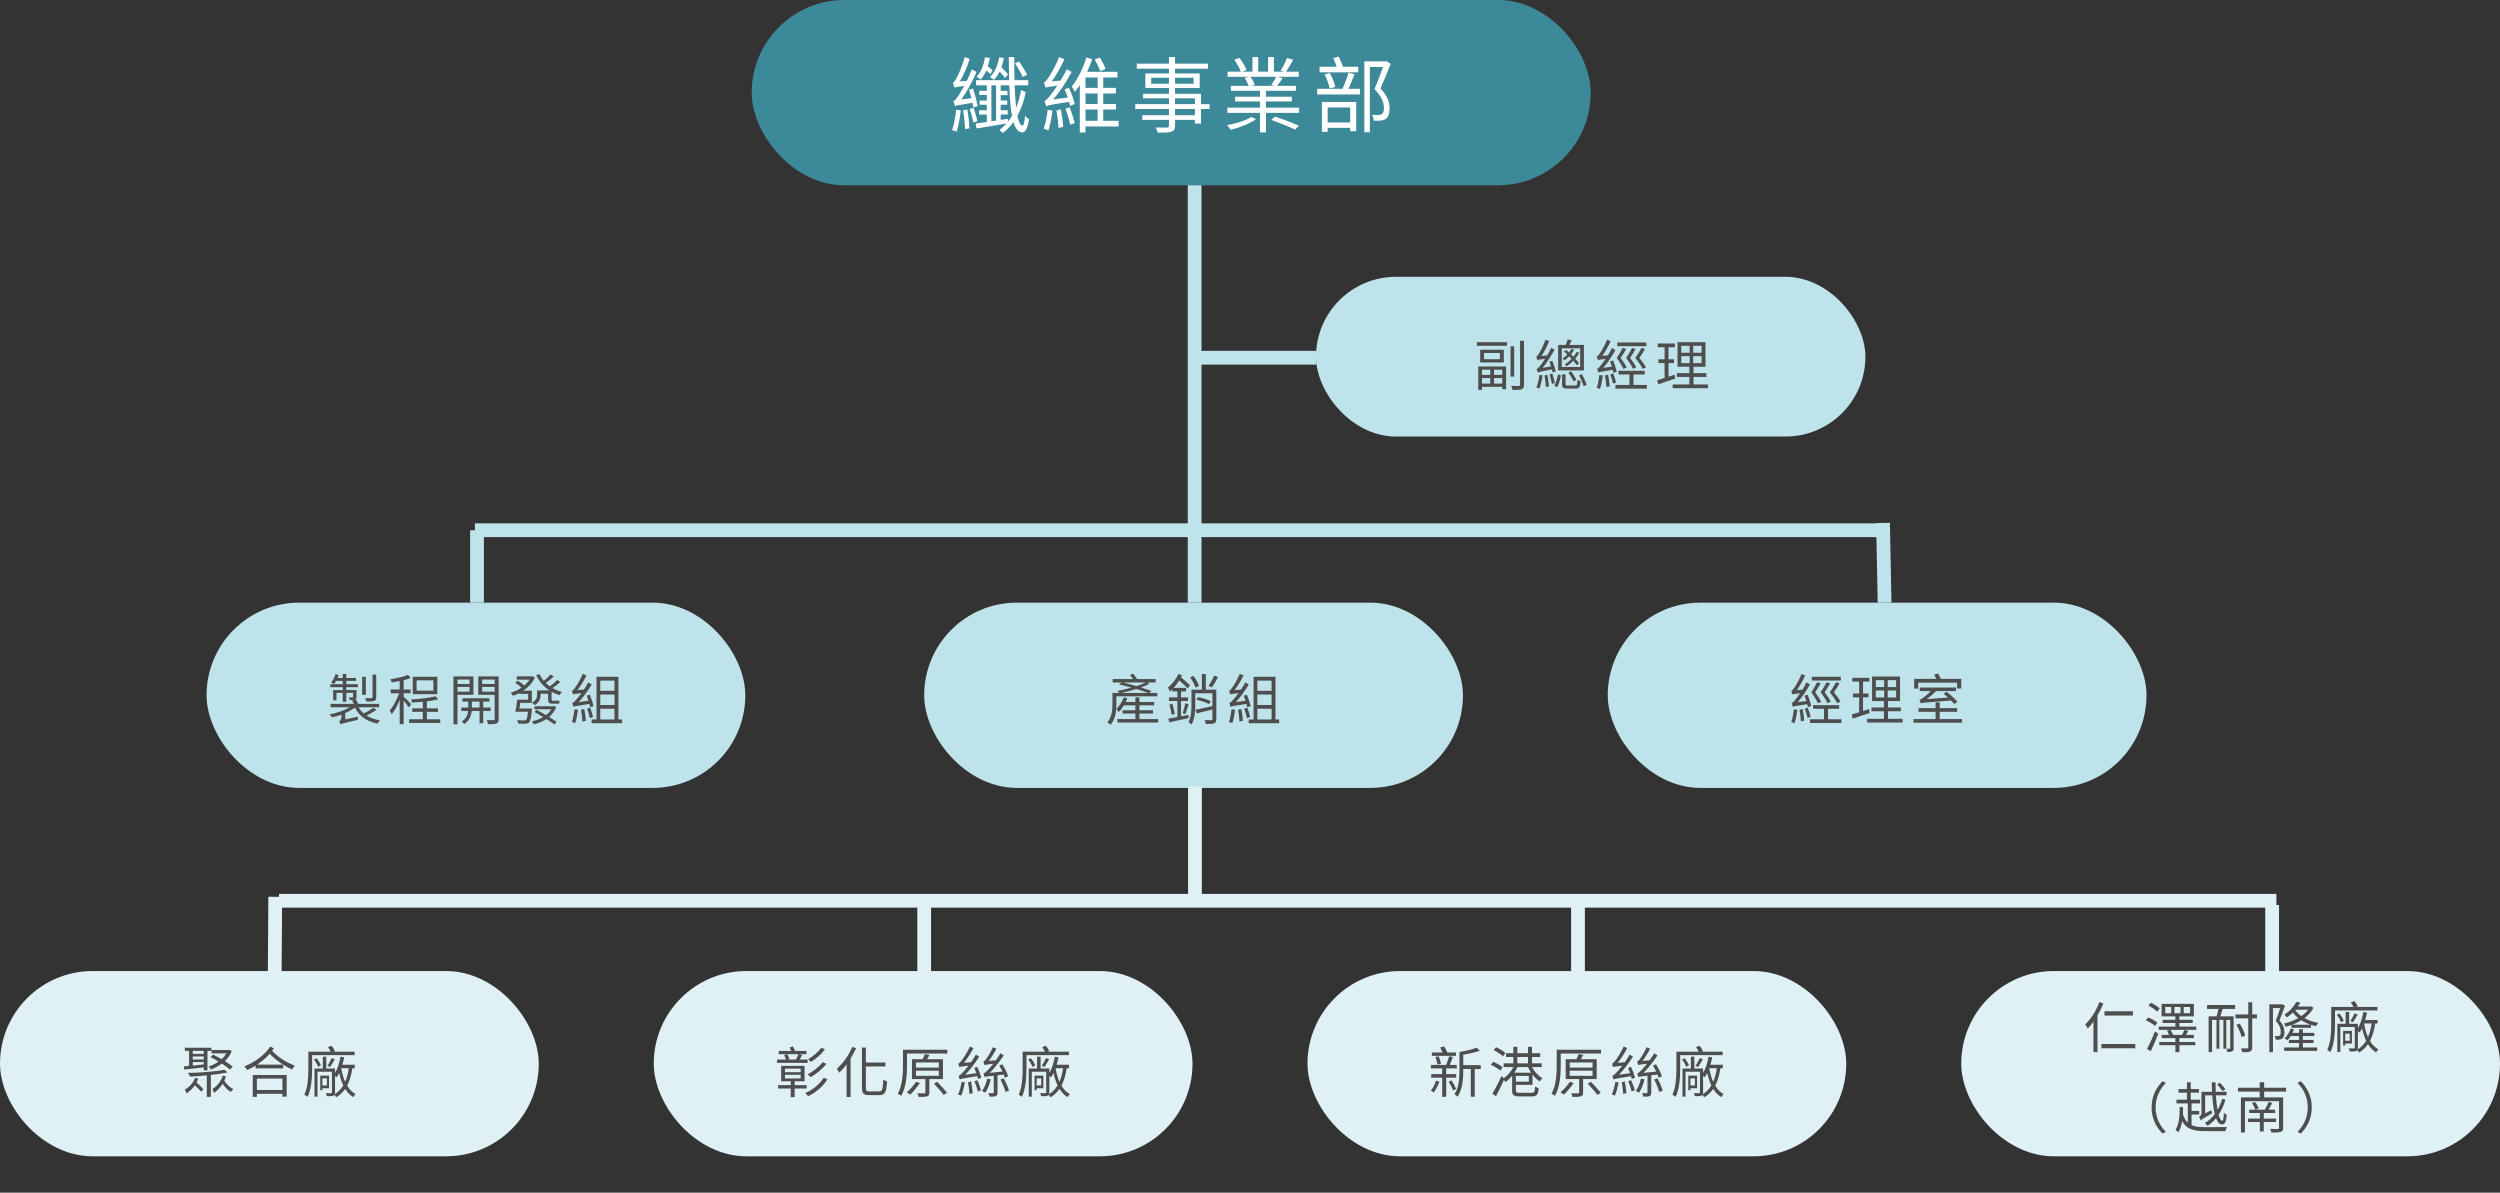 <svg width="1090" height="520" viewBox="0 0 1090 520" fill="none" xmlns="http://www.w3.org/2000/svg">
<rect x="0" y="0" width="1090" height="520" fill="#333333" stroke="none"/>
<rect x="573.781" y="120.698" width="239.54" height="69.634" rx="34.817" fill="#BFE3EB"/>
<rect x="327.743" width="365.809" height="80.775" rx="40.388" fill="#3C899A"/>
<path d="M447.824 32.646C447.104 31.098 445.628 28.686 444.332 26.814L442.532 27.57C443.72 29.442 445.232 31.962 445.916 33.546L447.824 32.646ZM439.472 32.502C438.896 31.638 437.744 30.378 436.628 29.334C437.06 28.074 437.42 26.742 437.672 25.266L435.62 25.014C435.044 28.542 433.748 31.602 431.588 33.582C432.092 33.906 433.028 34.482 433.352 34.806C434.324 33.834 435.188 32.574 435.872 31.17C436.808 32.178 437.672 33.222 438.14 34.014L439.472 32.502ZM432.74 30.594C432.272 30.162 431.48 29.514 430.688 28.938C431.048 27.786 431.336 26.562 431.552 25.266L429.428 24.978C428.924 28.398 427.736 31.458 425.792 33.474C426.296 33.762 427.196 34.338 427.592 34.698C428.528 33.618 429.356 32.286 430.004 30.738C430.724 31.278 431.408 31.89 431.84 32.322L432.74 30.594ZM426.26 46.29C425.936 44.454 425.108 41.142 424.244 38.622L422.48 39.054C422.84 40.206 423.2 41.538 423.524 42.798L419.132 43.374C421.58 39.954 423.92 35.598 425.792 31.386L423.704 30.27C423.092 31.926 422.3 33.654 421.544 35.238L418.52 35.49C420.104 32.682 421.724 29.154 422.804 25.698L420.608 24.87C419.636 28.758 417.656 32.97 417.044 34.05C416.432 35.166 415.964 35.958 415.424 36.066C415.676 36.642 416.036 37.758 416.18 38.226C416.612 38.01 417.332 37.83 420.392 37.47C419.312 39.45 418.34 40.998 417.908 41.646C416.972 43.014 416.324 43.95 415.64 44.13C415.928 44.706 416.288 45.822 416.36 46.29C416.972 46.002 417.944 45.786 423.956 44.85C424.136 45.606 424.244 46.29 424.352 46.83L426.26 46.29ZM416.9 47.838C416.54 50.934 416 54.39 415.1 56.766C415.676 56.874 416.612 57.198 417.08 57.414C417.872 55.074 418.484 51.474 418.916 48.162L416.9 47.838ZM419.924 48.054C420.356 50.682 420.716 54.03 420.752 56.262L422.696 55.974C422.588 53.706 422.228 50.358 421.76 47.766L419.924 48.054ZM422.768 47.478C423.416 49.35 424.1 51.798 424.352 53.382L426.116 52.842C425.828 51.294 425.108 48.882 424.46 47.046L422.768 47.478ZM439.436 51.798L436.304 52.266V49.926H439.4V48.09H436.304V45.678H439.148V43.842H436.304V41.466H439.256V39.63H436.304V37.218H440.048C440.228 42.582 440.588 47.118 441.236 50.538C440.696 51.438 440.084 52.302 439.436 53.058V51.798ZM432.236 37.218H434.288V52.59L432.236 52.842V37.218ZM445.196 39.27C444.728 42.078 443.972 44.634 443.036 46.938C442.748 44.238 442.532 40.962 442.388 37.218H448.328V34.95H442.316C442.244 31.854 442.208 28.506 442.244 24.906H439.832C439.868 28.47 439.904 31.854 439.976 34.95H425.576V37.218H430.256V39.594H426.98V41.43H430.256V43.842H427.088V45.678H430.256V48.09H426.872V49.926H430.256V53.202C428.42 53.454 426.764 53.67 425.396 53.85L425.756 56.01C429.248 55.47 434.108 54.678 438.788 53.85C437.852 54.966 436.808 55.866 435.728 56.694C436.196 57.018 436.88 57.63 437.168 58.026C438.932 56.766 440.48 55.146 441.848 53.238C442.748 56.082 443.936 57.666 445.7 57.738C446.816 57.774 447.968 56.514 448.652 52.014C448.256 51.726 447.356 51.042 446.924 50.43C446.744 53.094 446.348 54.786 445.808 54.75C444.872 54.678 444.152 53.202 443.576 50.538C445.196 47.586 446.456 44.166 447.212 40.206L445.196 39.27ZM482.024 29.982C481.556 28.65 480.476 26.634 479.576 25.05L477.308 25.95C478.172 27.534 479.252 29.694 479.72 31.062L482.024 29.982ZM456.788 47.874C456.428 50.754 455.888 53.922 455.06 56.118C455.6 56.262 456.644 56.622 457.076 56.874C457.868 54.642 458.516 51.294 458.876 48.234L456.788 47.874ZM460.604 48.126C461.036 50.538 461.432 53.67 461.504 55.794L463.556 55.29C463.448 53.202 463.016 50.106 462.548 47.73L460.604 48.126ZM464.564 47.406C465.356 49.602 466.256 52.446 466.616 54.354L468.56 53.706C468.164 51.87 467.228 49.026 466.4 46.794L464.564 47.406ZM464.168 38.946C464.636 40.026 465.14 41.286 465.572 42.51L459.2 43.374C462.116 39.954 464.96 35.67 467.228 31.386L465.14 30.162C464.312 31.854 463.34 33.582 462.404 35.13L458.552 35.49C460.568 32.754 462.548 29.226 464.06 25.842L461.756 24.87C460.316 28.722 457.832 32.862 457.076 33.942C456.32 35.022 455.744 35.778 455.132 35.922C455.384 36.534 455.78 37.722 455.888 38.226C456.392 37.974 457.184 37.794 461 37.362C459.668 39.342 458.516 40.89 457.94 41.574C456.896 42.906 456.068 43.842 455.348 43.986C455.636 44.598 455.996 45.786 456.14 46.326C456.788 45.966 457.904 45.678 466.148 44.382C466.328 45.066 466.436 45.678 466.544 46.182L468.596 45.354C468.2 43.518 467.12 40.53 466.04 38.262L464.168 38.946ZM473.276 47.766H478.568V52.662H473.276V47.766ZM478.568 38.298H473.276V33.762H478.568V38.298ZM478.568 45.354H473.276V40.746H478.568V45.354ZM487.712 52.662H481.016V47.766H486.596V45.354H481.016V40.746H486.524V38.298H481.016V33.762H487.208V31.314H473.996C474.824 29.442 475.616 27.57 476.192 25.77L473.672 25.05C472.448 29.118 470.036 34.374 467.3 37.686C467.696 38.298 468.308 39.45 468.596 40.062C469.388 39.162 470.072 38.154 470.792 37.11V57.774H473.276V55.146H487.712V52.662ZM520.976 50.214H512.336V47.514H520.976V50.214ZM512.336 42.87H520.976V45.39H512.336V42.87ZM501.932 36.498V33.906H509.672V36.498H501.932ZM520.4 33.906V36.498H512.336V33.906H520.4ZM527.348 45.39H523.64V40.89H512.336V38.37H523.064V32.034H512.336V29.946H526.664V27.75H512.336V24.87H509.672V27.75H495.632V29.946H509.672V32.034H499.376V38.37H509.672V40.89H498.368V42.87H509.672V45.39H494.948V47.514H509.672V50.214H498.044V52.266H509.672V54.75C509.672 55.362 509.456 55.578 508.772 55.614C508.16 55.614 506 55.65 503.84 55.578C504.2 56.19 504.632 57.162 504.776 57.846C507.764 57.846 509.636 57.81 510.752 57.414C511.832 57.018 512.336 56.406 512.336 54.75V52.266H520.976V53.886H523.64V47.514H527.348V45.39ZM545.6 51.006C543.224 52.554 538.652 53.958 534.944 54.57C535.484 55.074 536.204 55.938 536.564 56.586C540.308 55.722 545.024 53.886 547.616 51.942L545.6 51.006ZM554.312 52.266C557.732 53.526 562.304 55.362 564.68 56.514L566.336 54.822C563.852 53.67 559.28 51.942 555.896 50.826L554.312 52.266ZM556.436 33.474C555.932 34.518 555.032 36.03 554.312 37.038L555.572 37.434H545.636L547.112 37.038C546.788 36.066 546.032 34.59 545.204 33.474H556.436ZM551.972 46.938V44.238H563.24V42.186H551.972V39.594H565.004V37.434H556.76C557.552 36.534 558.416 35.31 559.244 34.122L556.904 33.474H566.264V31.242H560.72C561.656 29.874 562.844 27.894 563.852 26.058L561.116 25.302C560.504 26.922 559.352 29.298 558.344 30.774L559.784 31.242H555.428V24.87H552.872V31.242H548.588V24.87H546.068V31.242H541.676L543.476 30.522C542.972 29.082 541.676 26.85 540.416 25.23L538.148 26.022C539.264 27.642 540.488 29.802 541.028 31.242H535.232V33.474H544.52L542.612 33.978C543.368 35.022 544.088 36.426 544.448 37.434H536.672V39.594H549.344V42.186H538.508V44.238H549.344V46.938H535.124V49.206H549.344V57.738H551.972V49.206H566.408V46.938H551.972ZM592.184 29.082H585.56C585.128 27.858 584.408 26.094 583.652 24.69L581.312 25.374C581.816 26.49 582.392 27.894 582.788 29.082H575.336V31.53H592.184V29.082ZM582.176 37.938C581.852 36.246 580.88 33.726 579.8 31.854L577.532 32.43C578.504 34.374 579.44 36.93 579.764 38.586L582.176 37.938ZM588.692 46.866V53.382H578.864V46.866H588.692ZM576.344 57.486H578.864V55.758H588.692V57.198H591.32V44.454H576.344V57.486ZM587.936 31.746C587.36 33.762 586.28 36.714 585.308 38.73H574.292V41.178H592.976V38.73H587.9C588.8 36.858 589.772 34.41 590.6 32.322L587.936 31.746ZM604.496 26.634L604.064 26.778H594.848V57.666H597.26V29.226H602.984C602.012 31.998 600.608 35.814 599.276 38.838C602.48 42.114 603.38 44.706 603.38 46.974C603.416 48.198 603.164 49.314 602.444 49.782C602.048 49.998 601.544 50.106 601.004 50.142C600.284 50.178 599.276 50.178 598.232 50.07C598.664 50.826 598.916 51.906 598.952 52.626C599.96 52.662 601.112 52.662 602.012 52.554C602.84 52.482 603.632 52.23 604.244 51.798C605.396 51.042 605.864 49.278 605.864 47.226C605.864 44.706 605.072 41.934 601.868 38.55C603.38 35.238 605.036 31.134 606.332 27.858L604.496 26.634Z" fill="white"/>
<rect x="402.947" y="262.751" width="234.898" height="80.775" rx="40.388" fill="#BFE3EB"/>
<path d="M488.956 302.107C490.996 301.651 493.276 301.099 495.436 300.403C497.38 301.003 499.132 301.579 500.524 302.107H488.956ZM499.54 297.547C498.46 298.123 497.068 298.651 495.532 299.155C493.492 298.555 491.38 298.003 489.508 297.547H499.54ZM504.58 303.595V302.107H501.1L502.06 301.219C500.86 300.787 499.228 300.259 497.476 299.731C498.844 299.251 500.092 298.699 501.148 298.123L500.188 297.547H503.86V296.083H495.796C495.34 295.339 494.596 294.379 493.972 293.659L492.7 294.307C493.132 294.835 493.588 295.483 493.996 296.083H485.14V297.547H488.98L487.924 298.411C489.628 298.795 491.5 299.275 493.324 299.803C491.26 300.379 489.076 300.859 487.18 301.219C487.42 301.435 487.804 301.795 488.044 302.107H485.02V307.147C485.02 309.547 484.78 312.643 482.836 314.875C483.22 315.091 483.916 315.691 484.18 316.027C486.34 313.555 486.748 309.883 486.748 307.171V303.595H504.58ZM496.78 313.507V311.107H502.708V309.667H496.78V307.531H503.236V306.067H496.78V304.027H495.028V306.067H490.828C491.068 305.515 491.284 304.987 491.5 304.435L489.964 304.003C489.268 305.923 488.116 307.771 486.796 309.019C487.108 309.331 487.564 310.171 487.732 310.483C488.548 309.715 489.34 308.683 490.012 307.531H495.028V309.667H489.436V311.107H495.028V313.507H487.18V315.019H504.964V313.507H496.78ZM529.396 294.547C528.82 295.939 527.74 297.859 526.924 299.083L528.364 299.707C529.228 298.531 530.236 296.779 531.052 295.195L529.396 294.547ZM522.772 299.059C522.412 297.835 521.356 296.011 520.324 294.667L518.908 295.363C519.892 296.731 520.876 298.627 521.236 299.851L522.772 299.059ZM518.14 311.707L514.924 312.307V305.635H517.972V304.075H514.924V301.459H517.156V299.923H511.708C512.596 298.939 513.436 297.835 514.156 296.635C515.5 297.835 517.012 299.251 517.852 300.163L518.836 298.795C517.972 297.931 516.34 296.467 514.924 295.291C515.092 294.979 515.236 294.691 515.38 294.403L513.796 293.875C512.74 296.155 510.988 298.339 509.188 299.779C509.476 300.211 509.956 301.123 510.076 301.507C510.412 301.195 510.748 300.907 511.108 300.547V301.459H513.34V304.075H509.668V305.635H513.34V312.619C511.804 312.907 510.436 313.171 509.38 313.339L509.812 314.947C512.116 314.443 515.26 313.723 518.236 313.075L518.14 311.707ZM509.884 307.195C510.268 308.587 510.7 310.435 510.844 311.635L512.188 311.275C511.996 310.099 511.54 308.299 511.156 306.883L509.884 307.195ZM516.772 311.347C517.252 310.243 517.78 308.491 518.236 307.027L516.82 306.595C516.604 307.891 516.052 309.787 515.644 310.963L516.772 311.347ZM530.308 300.691H525.724V293.899H524.02V300.691H519.484V307.267C519.484 309.643 519.364 312.643 518.14 314.827C518.524 315.019 519.22 315.571 519.508 315.883C520.924 313.459 521.14 309.907 521.14 307.291V302.275H528.604V307.843C525.844 308.491 523.06 309.115 521.164 309.499L521.764 311.035C523.708 310.579 526.204 309.955 528.604 309.331V313.531C528.604 313.867 528.484 313.987 528.124 313.987C527.764 314.011 526.54 314.011 525.172 313.963C525.412 314.443 525.652 315.163 525.724 315.643C527.524 315.643 528.676 315.643 529.396 315.355C530.092 315.067 530.308 314.539 530.308 313.555V300.691ZM521.596 305.059C523.516 305.467 525.916 306.307 527.164 306.979L527.884 305.683C526.588 305.035 524.164 304.267 522.292 303.931L521.596 305.059ZM545.26 307.867C544.996 306.595 544.3 304.507 543.652 302.899L542.284 303.307C542.524 303.979 542.812 304.747 543.052 305.539L538.804 306.091C540.844 303.931 542.812 301.195 544.492 298.435L542.956 297.499C542.404 298.555 541.732 299.635 541.084 300.643L538.276 300.883C539.692 299.083 541.06 296.779 542.188 294.499L540.556 293.803C539.5 296.443 537.724 299.179 537.196 299.875C536.668 300.619 536.236 301.099 535.828 301.195C536.02 301.651 536.284 302.443 536.356 302.803C536.716 302.635 537.268 302.515 539.98 302.179C539.044 303.499 538.204 304.531 537.796 304.939C537.052 305.803 536.452 306.403 535.972 306.523C536.164 306.955 536.428 307.843 536.524 308.203C537.004 307.939 537.772 307.771 543.46 306.907C543.604 307.459 543.7 307.963 543.772 308.347L545.26 307.867ZM536.98 309.235C536.74 311.155 536.38 313.243 535.828 314.731C536.212 314.851 536.932 315.091 537.292 315.283C537.772 313.795 538.228 311.539 538.492 309.475L536.98 309.235ZM539.812 309.427C540.1 311.035 540.364 313.195 540.412 314.587L541.924 314.299C541.828 312.883 541.54 310.771 541.228 309.163L539.812 309.427ZM542.476 308.971C542.932 310.267 543.46 311.971 543.652 313.099L545.068 312.619C544.852 311.515 544.324 309.835 543.796 308.539L542.476 308.971ZM548.212 308.995H554.404V313.675H548.212V308.995ZM554.404 296.731V301.195H548.212V296.731H554.404ZM554.404 307.387H548.212V302.803H554.404V307.387ZM556.108 313.675V295.099H546.556V313.675H544.444V315.307H557.716V313.675H556.108Z" fill="#4E4E4E"/>
<rect x="90.06" y="262.751" width="234.898" height="80.775" rx="40.388" fill="#BFE3EB"/>
<path d="M164.046 294.115H162.414V303.979C162.414 304.291 162.318 304.387 161.958 304.387C161.622 304.411 160.47 304.435 159.15 304.387C159.39 304.819 159.654 305.395 159.726 305.851C161.406 305.851 162.486 305.851 163.182 305.587C163.83 305.323 164.046 304.939 164.046 304.003V294.115ZM159.51 295.099H157.902V302.923H159.51V295.099ZM149.43 300.883H145.254V305.347H146.694V302.083H149.43V305.971H150.99V302.083H153.942V303.811C153.942 304.003 153.894 304.075 153.678 304.075C153.462 304.099 152.862 304.099 152.07 304.075C152.238 304.411 152.478 304.843 152.55 305.227C153.606 305.227 154.35 305.227 154.806 305.011C155.334 304.795 155.454 304.483 155.454 303.811V300.883H150.99V299.611H156.054V298.315H150.99V296.851H155.214V295.603H150.99V293.875H149.43V295.603H147.174C147.366 295.171 147.558 294.739 147.702 294.307L146.286 293.971C145.878 295.291 145.206 296.635 144.39 297.595C144.726 297.763 145.374 298.075 145.662 298.291C145.974 297.883 146.286 297.379 146.574 296.851H149.43V298.315H144.03V299.611H149.43V300.883ZM162.846 308.587C161.79 309.355 160.038 310.363 158.598 311.083C157.662 310.291 156.942 309.403 156.366 308.371H165.318V306.883H156.174C155.91 306.283 155.55 305.539 155.166 304.939L153.51 305.419C153.75 305.851 154.038 306.403 154.254 306.883H144.126V308.371H152.478C150.15 309.787 146.742 310.915 143.718 311.467C144.054 311.803 144.51 312.403 144.702 312.787C146.046 312.499 147.462 312.091 148.854 311.587V312.667C148.854 313.747 148.23 314.251 147.846 314.491C148.062 314.755 148.35 315.307 148.47 315.715V315.835C148.926 315.523 149.67 315.331 155.982 313.843C155.958 313.531 155.982 312.907 156.03 312.475L150.534 313.651V310.915C152.142 310.195 153.582 309.379 154.734 308.491C156.582 312.211 159.87 314.539 164.646 315.499C164.838 315.043 165.294 314.395 165.63 314.059C163.326 313.675 161.358 312.979 159.798 311.971C161.214 311.299 162.87 310.387 164.142 309.499L162.846 308.587ZM188.958 301.123H181.638V296.635H188.958V301.123ZM190.686 295.099H179.958V302.659H190.686V295.099ZM179.262 307.027C178.782 306.475 176.742 304.363 175.998 303.739V302.275H178.998V300.595H175.998V296.563C177.15 296.275 178.23 295.963 179.118 295.579L177.894 294.235C176.094 295.027 172.926 295.723 170.214 296.155C170.43 296.563 170.67 297.139 170.766 297.547C171.87 297.379 173.094 297.187 174.27 296.947V300.595H170.358V302.275H174.03C173.07 305.011 171.414 308.107 169.902 309.787C170.19 310.219 170.622 310.915 170.79 311.419C172.014 309.955 173.286 307.555 174.27 305.131V315.739H175.998V305.467C176.814 306.451 177.798 307.771 178.182 308.443L179.262 307.027ZM186.126 313.603V310.387H190.974V308.827H186.126V305.803C187.998 305.563 189.726 305.275 191.094 304.891L189.918 303.571C187.494 304.267 182.934 304.747 179.214 304.963C179.382 305.347 179.598 305.947 179.646 306.331C181.134 306.259 182.742 306.139 184.35 305.995V308.827H179.718V310.387H184.35V313.603H178.374V315.187H191.958V313.603H186.126ZM204.726 296.275V298.219H199.47V296.275H204.726ZM199.47 301.555V299.491H204.726V301.555H199.47ZM206.406 302.923V294.907H197.718V315.811H199.47V302.923H206.406ZM205.734 308.491V305.899H209.094V308.491H205.734ZM213.942 310.003V308.491H210.678V305.899H213.414V304.435H201.582V305.899H204.174V308.491H201.126V310.003H204.126C203.982 311.395 203.31 313.387 201.294 314.611C201.678 314.851 202.206 315.355 202.47 315.667C204.774 314.107 205.542 311.611 205.686 310.003H209.094V315.355H210.678V310.003H213.942ZM210.222 301.579V299.491H215.67V301.579H210.222ZM215.67 296.275V298.219H210.222V296.275H215.67ZM217.422 294.907H208.518V302.947H215.67V313.459C215.67 313.843 215.55 313.987 215.166 313.987C214.806 314.011 213.51 314.011 212.19 313.963C212.454 314.443 212.718 315.283 212.766 315.739C214.566 315.763 215.766 315.715 216.486 315.427C217.182 315.115 217.422 314.539 217.422 313.483V294.907ZM226.47 308.923C226.59 308.155 226.71 307.291 226.83 306.451H231.894V301.123H228.174C230.31 299.683 232.158 297.787 233.214 295.387L232.11 294.811L231.798 294.883H225.294V296.347H230.862C230.262 297.259 229.47 298.123 228.558 298.891C227.862 298.171 226.686 297.331 225.702 296.755L224.67 297.739C225.582 298.291 226.662 299.131 227.382 299.803C225.918 300.787 224.262 301.579 222.654 302.059C222.99 302.371 223.422 302.995 223.614 303.379C224.526 303.091 225.414 302.707 226.278 302.251V302.539H230.286V305.059H225.534C225.318 306.763 224.982 308.899 224.694 310.315H230.19C229.974 312.595 229.71 313.579 229.35 313.891C229.158 314.083 228.918 314.107 228.486 314.107C228.03 314.107 226.71 314.083 225.414 313.963C225.678 314.395 225.918 315.019 225.942 315.499C227.238 315.571 228.51 315.595 229.11 315.547C229.806 315.499 230.286 315.355 230.694 314.947C231.27 314.395 231.582 312.979 231.87 309.619C231.918 309.427 231.942 308.923 231.942 308.923H226.47ZM241.518 307.867L241.23 307.939H233.046V309.235H240.39C239.79 310.219 238.998 311.059 238.086 311.803C236.67 310.987 235.182 310.123 233.91 309.451L233.046 310.435C234.222 311.083 235.542 311.875 236.838 312.643C235.374 313.507 233.67 314.131 231.918 314.515C232.23 314.827 232.566 315.427 232.734 315.835C234.726 315.331 236.598 314.587 238.23 313.507C239.622 314.371 240.894 315.211 241.758 315.859L242.646 314.707C241.83 314.107 240.678 313.387 239.406 312.595C240.75 311.467 241.83 310.027 242.502 308.275L241.518 307.867ZM242.958 296.443C242.166 297.283 240.798 298.435 239.718 299.227C239.07 298.771 238.47 298.291 237.966 297.763C239.046 296.995 240.39 295.963 241.422 294.979L240.102 294.043C239.382 294.859 238.11 295.987 237.078 296.827C236.31 295.915 235.686 294.955 235.206 293.923L233.79 294.355C235.038 297.091 237.03 299.371 239.502 301.027H234.174V302.899C234.174 304.051 233.838 305.347 231.942 306.379C232.278 306.595 232.854 307.171 233.094 307.483C235.206 306.259 235.71 304.483 235.71 302.947V302.467H238.974V304.795C238.974 306.211 239.262 306.787 240.726 306.787H242.694C243.174 306.787 243.654 306.787 243.918 306.691C243.87 306.331 243.822 305.803 243.822 305.419C243.51 305.491 242.982 305.515 242.67 305.515H240.894C240.534 305.515 240.486 305.347 240.486 304.819V301.627C241.542 302.227 242.694 302.707 243.918 303.091C244.182 302.659 244.614 302.035 244.998 301.699C243.534 301.315 242.166 300.739 240.894 299.995C241.998 299.275 243.294 298.291 244.278 297.355L242.958 296.443ZM258.774 307.867C258.51 306.595 257.814 304.507 257.166 302.899L255.798 303.307C256.038 303.979 256.326 304.747 256.566 305.539L252.318 306.091C254.358 303.931 256.326 301.195 258.006 298.435L256.47 297.499C255.918 298.555 255.246 299.635 254.598 300.643L251.79 300.883C253.206 299.083 254.574 296.779 255.702 294.499L254.07 293.803C253.014 296.443 251.238 299.179 250.71 299.875C250.182 300.619 249.75 301.099 249.342 301.195C249.534 301.651 249.798 302.443 249.87 302.803C250.23 302.635 250.782 302.515 253.494 302.179C252.558 303.499 251.718 304.531 251.31 304.939C250.566 305.803 249.966 306.403 249.486 306.523C249.678 306.955 249.942 307.843 250.038 308.203C250.518 307.939 251.286 307.771 256.974 306.907C257.118 307.459 257.214 307.963 257.286 308.347L258.774 307.867ZM250.494 309.235C250.254 311.155 249.894 313.243 249.342 314.731C249.726 314.851 250.446 315.091 250.806 315.283C251.286 313.795 251.742 311.539 252.006 309.475L250.494 309.235ZM253.326 309.427C253.614 311.035 253.878 313.195 253.926 314.587L255.438 314.299C255.342 312.883 255.054 310.771 254.742 309.163L253.326 309.427ZM255.99 308.971C256.446 310.267 256.974 311.971 257.166 313.099L258.582 312.619C258.366 311.515 257.838 309.835 257.31 308.539L255.99 308.971ZM261.726 308.995H267.918V313.675H261.726V308.995ZM267.918 296.731V301.195H261.726V296.731H267.918ZM267.918 307.387H261.726V302.803H267.918V307.387ZM269.622 313.675V295.099H260.07V313.675H257.958V315.307H271.23V313.675H269.622Z" fill="#4E4E4E"/>
<rect y="423.373" width="234.898" height="80.775" rx="40.388" fill="#DFF1F5"/>
<path d="M91.769 460.889C92.897 461.441 94.121 462.137 95.297 462.833C93.953 463.793 92.441 464.513 90.953 464.993C91.289 465.329 91.745 465.881 91.961 466.289C93.617 465.689 95.249 464.849 96.737 463.721C98.153 464.633 99.425 465.569 100.265 466.337L101.489 465.089C100.649 464.369 99.425 463.505 98.033 462.641C99.329 461.417 100.385 459.953 101.057 458.273L99.929 457.721L99.641 457.793H92.249V459.281H98.729C98.177 460.193 97.457 461.057 96.617 461.801C95.369 461.081 94.073 460.361 92.921 459.809L91.769 460.889ZM84.041 463.049H88.817V464.081C87.161 464.273 85.553 464.441 84.041 464.609V463.049ZM88.817 458.177V459.497H84.041V458.177H88.817ZM84.041 460.625H88.817V461.921H84.041V460.625ZM88.817 466.673H90.449V458.177H92.153V456.809H80.585V458.177H82.433V464.729L80.129 464.945L80.345 466.313C82.649 466.049 85.745 465.713 88.817 465.377V466.673ZM85.049 469.913C84.257 472.217 82.529 473.969 80.609 475.049C80.849 475.457 81.209 476.321 81.305 476.705C82.721 475.841 83.993 474.641 84.977 473.153C86.009 474.113 87.065 475.217 87.689 475.985L88.697 474.929C88.073 474.137 86.825 472.937 85.697 471.977C85.961 471.425 86.201 470.873 86.417 470.273L85.049 469.913ZM97.889 466.433C93.953 467.177 87.113 467.729 81.905 467.777C82.217 468.161 82.673 469.001 82.889 469.409C85.097 469.313 87.641 469.121 90.161 468.857V478.241H91.937V468.689C94.625 468.401 97.193 468.017 99.209 467.585L97.889 466.433ZM97.145 468.953C96.329 471.569 94.625 473.585 92.609 474.809C92.849 475.217 93.209 476.081 93.353 476.465C94.793 475.505 96.041 474.161 97.073 472.529C97.985 473.969 99.281 475.337 100.625 476.105C100.865 475.697 101.369 475.145 101.753 474.857C100.193 474.113 98.657 472.625 97.793 471.161C98.081 470.561 98.321 469.985 98.489 469.337L97.145 468.953ZM123.137 470.273V475.241H112.001V470.273H123.137ZM110.201 478.241H112.001V476.897H123.137V478.145H124.985V468.689H110.201V478.241ZM112.097 464.153C114.137 462.809 116.033 461.225 117.593 459.425C119.393 461.345 121.313 462.857 123.425 464.153H112.097ZM117.833 456.305C115.409 460.001 111.017 463.169 106.481 464.969C106.985 465.377 107.465 466.049 107.777 466.529C109.025 465.977 110.249 465.305 111.449 464.585V465.809H123.473V464.177C124.697 464.969 125.993 465.641 127.361 466.313C127.625 465.761 128.129 465.089 128.585 464.705C124.769 463.097 121.433 461.129 118.625 458.153C118.889 457.793 119.153 457.457 119.393 457.073L117.833 456.305ZM154.601 460.049V458.513H145.457L146.009 458.273C145.745 457.625 145.145 456.641 144.545 455.921L142.985 456.569C143.417 457.121 143.873 457.889 144.137 458.513H134.441V465.881C134.441 469.289 134.297 473.921 132.713 477.281C133.097 477.425 133.817 477.953 134.081 478.289C135.809 474.761 136.097 469.529 136.097 465.881V460.049H154.601ZM143.945 465.185C144.569 464.297 145.337 462.977 146.009 461.801L144.593 461.345C144.161 462.329 143.393 463.817 142.793 464.729L143.945 465.185ZM139.889 464.513C139.625 463.649 138.833 462.329 138.017 461.393L136.865 461.945C137.657 462.929 138.401 464.249 138.689 465.161L139.889 464.513ZM142.529 470.177V473.249H140.561V470.177H142.529ZM143.465 474.473V468.953H139.625V475.337H140.561V474.473H143.465ZM146.081 469.097C146.369 469.313 146.657 469.577 146.801 469.721C147.209 469.169 147.569 468.521 147.881 467.825C148.337 469.817 148.913 471.665 149.681 473.249C148.793 474.737 147.593 476.033 146.009 477.017C146.057 476.801 146.081 476.561 146.081 476.273V469.097ZM152.057 465.737C151.769 467.801 151.313 469.841 150.473 471.689C149.705 469.913 149.153 467.897 148.793 465.737H152.057ZM154.673 465.737V464.225H149.249C149.561 463.193 149.849 462.089 150.065 461.009L148.481 460.697C148.001 463.313 147.209 465.929 146.081 467.849V465.881H142.265V460.697H140.729V465.881H137.105V478.145H138.425V467.273H144.713V476.249C144.713 476.537 144.617 476.609 144.305 476.609C144.041 476.633 143.129 476.633 142.049 476.609C142.241 476.993 142.433 477.545 142.505 477.953C143.921 477.977 144.809 477.953 145.385 477.713C145.577 477.617 145.721 477.521 145.841 477.377C146.105 477.689 146.441 478.121 146.609 478.409C148.217 477.449 149.489 476.201 150.497 474.761C151.409 476.249 152.561 477.473 153.977 478.337C154.217 477.905 154.697 477.305 155.033 477.041C153.545 476.225 152.321 474.953 151.361 473.345C152.537 471.065 153.233 468.449 153.641 465.737H154.673Z" fill="#4E4E4E"/>
<rect x="570.069" y="423.373" width="234.898" height="80.775" rx="40.388" fill="#DFF1F5"/>
<path d="M634.789 458.873H631.021C630.685 458.081 630.157 457.049 629.653 456.233L627.925 456.689C628.261 457.337 628.669 458.153 628.981 458.873H624.277V460.361H634.789V458.873ZM628.237 463.793C628.141 462.905 627.733 461.561 627.253 460.529L625.837 460.865C626.245 461.921 626.629 463.313 626.749 464.201L628.237 463.793ZM626.125 471.137C625.645 472.697 624.805 474.329 623.869 475.457C624.229 475.649 624.829 476.105 625.117 476.321C626.005 475.121 627.013 473.249 627.589 471.545L626.125 471.137ZM634.885 469.865V468.329H630.541V465.809H635.149V464.297H632.101C632.557 463.289 633.013 461.993 633.445 460.841L631.813 460.505C631.525 461.609 630.973 463.193 630.517 464.297H623.893V465.809H628.789V468.329H624.013V469.865H628.789V478.193H630.541V469.865H634.885ZM631.621 471.641C632.341 472.793 633.205 474.449 633.589 475.481L634.861 474.761C634.453 473.729 633.613 472.169 632.845 470.993L631.621 471.641ZM645.613 464.393H637.981V459.833C640.501 459.449 643.237 458.849 645.205 458.105L643.789 456.785C642.061 457.505 639.013 458.225 636.325 458.657V466.913C636.325 470.105 636.133 474.209 634.117 477.089C634.501 477.281 635.197 477.833 635.485 478.169C637.669 475.049 637.981 470.345 637.981 466.913V466.073H641.269V478.169H642.997V466.073H645.613V464.393ZM656.341 459.137C655.501 458.273 653.701 457.217 652.285 456.569L651.253 457.865C652.717 458.561 654.469 459.713 655.309 460.553L656.341 459.137ZM655.165 465.329C654.277 464.537 652.477 463.553 651.037 462.953L650.029 464.273C651.517 464.945 653.293 466.001 654.133 466.793L655.165 465.329ZM660.253 467.681C660.805 466.889 661.261 466.073 661.645 465.233H666.205C666.565 466.073 667.021 466.889 667.549 467.681H660.253ZM666.565 471.593H660.925V469.097H666.565V471.593ZM661.549 460.841H666.205V463.625H661.549V460.841ZM672.181 465.233V463.625H667.933V460.841H671.509V459.209H667.933V456.401H666.205V459.209H661.549V456.401H659.821V459.209H656.605V460.841H659.821V463.625H655.597V465.233H659.869C658.909 467.105 657.301 468.929 655.717 470.057L654.589 469.193C653.413 471.905 651.805 475.025 650.677 476.849L652.261 477.953C653.365 475.889 654.661 473.225 655.693 470.849C655.981 471.137 656.269 471.473 656.437 471.737C657.421 471.065 658.405 470.105 659.293 469.001V475.505C659.293 477.545 660.013 478.025 662.581 478.025H667.909C670.069 478.025 670.621 477.281 670.861 474.425C670.381 474.305 669.709 474.041 669.301 473.753C669.181 476.081 668.965 476.465 667.789 476.465H662.677C661.165 476.465 660.925 476.297 660.925 475.481V473.009H668.173V468.521C669.109 469.745 670.189 470.801 671.293 471.497C671.581 471.041 672.133 470.417 672.541 470.105C670.741 469.145 668.989 467.249 667.933 465.233H672.181ZM684.469 471.641C683.389 473.249 681.805 475.049 680.389 476.249C680.821 476.513 681.541 476.993 681.901 477.257C683.245 475.961 684.901 473.945 686.125 472.217L684.469 471.641ZM684.397 466.817H694.357V469.049H684.397V466.817ZM684.397 463.241H694.357V465.473H684.397V463.241ZM696.157 470.465V461.825H689.245C689.581 461.225 689.941 460.577 690.301 459.929L688.237 459.617C688.021 460.241 687.685 461.105 687.325 461.825H682.645V470.465H688.501V476.297C688.501 476.585 688.405 476.681 688.021 476.705C687.661 476.705 686.437 476.705 685.045 476.681C685.261 477.137 685.525 477.785 685.597 478.265C687.421 478.265 688.597 478.265 689.317 477.977C690.037 477.713 690.229 477.257 690.229 476.321V470.465H696.157ZM692.245 472.433C693.685 473.993 695.581 476.105 696.469 477.401L697.957 476.441C696.997 475.217 695.077 473.177 693.661 471.689L692.245 472.433ZM698.053 457.697H678.733V464.465C678.733 468.113 678.517 473.249 676.429 476.897C676.885 477.065 677.629 477.497 677.965 477.785C680.173 473.969 680.485 468.305 680.485 464.465V459.329H698.053V457.697ZM704.317 471.689C703.957 473.609 703.429 475.745 702.757 477.233C703.141 477.329 703.813 477.521 704.125 477.689C704.725 476.225 705.325 473.993 705.757 471.977L704.317 471.689ZM707.077 471.833C707.365 473.465 707.653 475.553 707.725 476.945L709.141 476.609C709.045 475.217 708.733 473.153 708.421 471.521L707.077 471.833ZM709.909 471.377C710.485 472.793 711.109 474.689 711.397 475.865L712.741 475.361C712.453 474.185 711.805 472.361 711.181 470.969L709.909 471.377ZM709.813 465.569C710.125 466.289 710.437 467.105 710.725 467.897L705.853 468.593C708.013 466.385 710.125 463.577 711.973 460.697L710.533 459.785C709.885 460.913 709.165 462.065 708.421 463.121L705.301 463.385C706.789 461.585 708.253 459.257 709.453 456.977L707.917 456.281C706.765 458.945 704.845 461.729 704.269 462.425C703.693 463.145 703.261 463.649 702.829 463.745C703.021 464.177 703.285 464.945 703.357 465.281C703.693 465.113 704.269 464.969 707.293 464.633C706.261 466.001 705.373 467.033 704.917 467.489C704.101 468.353 703.501 468.953 702.973 469.073C703.165 469.505 703.429 470.297 703.525 470.657C704.005 470.369 704.797 470.177 711.133 469.217C711.253 469.649 711.373 470.081 711.445 470.393L712.861 469.937C712.597 468.737 711.853 466.697 711.133 465.209L709.813 465.569ZM715.453 470.273C714.997 472.313 714.253 474.305 713.173 475.697C713.581 475.865 714.301 476.153 714.637 476.393C715.621 474.953 716.509 472.793 717.013 470.585L715.453 470.273ZM722.701 468.521C722.893 469.025 723.061 469.505 723.157 469.937L724.573 469.241C724.189 467.849 723.085 465.665 722.005 464.033L720.685 464.609C721.189 465.425 721.717 466.313 722.125 467.201L716.557 467.753C718.693 465.617 720.829 462.929 722.677 460.121L721.261 459.233C720.637 460.265 719.941 461.297 719.221 462.281L716.125 462.569C717.301 461.033 718.501 459.113 719.461 457.241L717.925 456.593C717.013 458.801 715.453 461.153 714.973 461.753C714.493 462.377 714.133 462.809 713.749 462.881C713.941 463.289 714.181 464.057 714.277 464.369C714.613 464.249 715.165 464.129 718.093 463.793C717.085 465.089 716.173 466.097 715.741 466.529C714.925 467.345 714.349 467.921 713.821 468.017C714.013 468.473 714.277 469.265 714.349 469.601C714.733 469.433 715.285 469.313 718.309 469.001V476.297C718.309 476.537 718.237 476.609 717.973 476.633C717.733 476.633 716.893 476.633 715.981 476.609C716.197 477.065 716.413 477.689 716.485 478.145C717.757 478.145 718.669 478.145 719.221 477.881C719.821 477.593 719.941 477.185 719.941 476.321V468.809L722.701 468.521ZM721.213 470.657C722.101 472.361 723.061 474.641 723.421 476.081L724.957 475.529C724.549 474.065 723.613 471.857 722.653 470.177L721.213 470.657ZM751.069 460.049V458.513H741.925L742.477 458.273C742.213 457.625 741.613 456.641 741.013 455.921L739.453 456.569C739.885 457.121 740.341 457.889 740.605 458.513H730.909V465.881C730.909 469.289 730.765 473.921 729.181 477.281C729.565 477.425 730.285 477.953 730.549 478.289C732.277 474.761 732.565 469.529 732.565 465.881V460.049H751.069ZM740.413 465.185C741.037 464.297 741.805 462.977 742.477 461.801L741.061 461.345C740.629 462.329 739.861 463.817 739.261 464.729L740.413 465.185ZM736.357 464.513C736.093 463.649 735.301 462.329 734.485 461.393L733.333 461.945C734.125 462.929 734.869 464.249 735.157 465.161L736.357 464.513ZM738.997 470.177V473.249H737.029V470.177H738.997ZM739.933 474.473V468.953H736.093V475.337H737.029V474.473H739.933ZM742.549 469.097C742.837 469.313 743.125 469.577 743.269 469.721C743.677 469.169 744.037 468.521 744.349 467.825C744.805 469.817 745.381 471.665 746.149 473.249C745.261 474.737 744.061 476.033 742.477 477.017C742.525 476.801 742.549 476.561 742.549 476.273V469.097ZM748.525 465.737C748.237 467.801 747.781 469.841 746.941 471.689C746.173 469.913 745.621 467.897 745.261 465.737H748.525ZM751.141 465.737V464.225H745.717C746.029 463.193 746.317 462.089 746.533 461.009L744.949 460.697C744.469 463.313 743.677 465.929 742.549 467.849V465.881H738.733V460.697H737.197V465.881H733.573V478.145H734.893V467.273H741.181V476.249C741.181 476.537 741.085 476.609 740.773 476.609C740.509 476.633 739.597 476.633 738.517 476.609C738.709 476.993 738.901 477.545 738.973 477.953C740.389 477.977 741.277 477.953 741.853 477.713C742.045 477.617 742.189 477.521 742.309 477.377C742.573 477.689 742.909 478.121 743.077 478.409C744.685 477.449 745.957 476.201 746.965 474.761C747.877 476.249 749.029 477.473 750.445 478.337C750.685 477.905 751.165 477.305 751.501 477.041C750.013 476.225 748.789 474.953 747.829 473.345C749.005 471.065 749.701 468.449 750.109 465.737H751.141Z" fill="#4E4E4E"/>
<rect x="285.034" y="423.373" width="234.898" height="80.775" rx="40.388" fill="#DFF1F5"/>
<path d="M358.06 456.833C356.74 458.705 354.316 460.697 352.3 461.825C352.708 462.137 353.26 462.665 353.548 463.001C355.732 461.681 358.132 459.617 359.692 457.505L358.06 456.833ZM358.684 463.097C357.196 465.113 354.46 467.201 352.156 468.401C352.588 468.737 353.14 469.289 353.452 469.649C355.876 468.257 358.564 466.073 360.316 463.817L358.684 463.097ZM352.132 461.969H348.628C348.988 461.369 349.372 460.649 349.78 459.977L348.196 459.617H351.628V458.201H346.66C346.444 457.601 346.036 456.785 345.628 456.209L344.26 456.737C344.5 457.169 344.788 457.697 344.98 458.201H339.532V459.617H348.1C347.86 460.289 347.428 461.225 347.068 461.969H343.42L344.212 461.729C344.044 461.177 343.66 460.289 343.3 459.665L341.86 460.001C342.196 460.625 342.532 461.393 342.652 461.969H338.788V463.409H352.132V461.969ZM342.244 468.617H349.084V470.225H342.244V468.617ZM342.244 465.929H349.084V467.489H342.244V465.929ZM351.7 474.593V473.105H346.468V471.425H350.788V464.729H340.588V471.425H344.764V473.105H339.244V474.593H344.764V478.337H346.468V474.593H351.7ZM359.116 469.889C357.46 472.673 354.292 475.193 351.1 476.585C351.532 476.969 352.036 477.545 352.348 477.977C355.708 476.345 358.9 473.633 360.772 470.537L359.116 469.889ZM371.596 456.449C370.06 460.121 367.492 463.697 364.876 465.953C365.188 466.385 365.692 467.297 365.884 467.729C366.988 466.697 368.092 465.449 369.124 464.081V478.289H370.852V461.537C371.764 460.097 372.556 458.561 373.252 457.001L371.596 456.449ZM379.036 475.841C377.788 475.841 377.524 475.553 377.524 474.281V464.993H386.044V463.265H377.524V456.737H375.796V474.233C375.796 476.777 376.54 477.473 378.916 477.473H383.476C385.996 477.473 386.476 475.937 386.764 471.497C386.26 471.377 385.564 471.041 385.108 470.681C384.916 474.785 384.724 475.841 383.38 475.841H379.036ZM399.436 471.641C398.356 473.249 396.772 475.049 395.356 476.249C395.788 476.513 396.508 476.993 396.868 477.257C398.212 475.961 399.868 473.945 401.092 472.217L399.436 471.641ZM399.364 466.817H409.324V469.049H399.364V466.817ZM399.364 463.241H409.324V465.473H399.364V463.241ZM411.124 470.465V461.825H404.212C404.548 461.225 404.908 460.577 405.268 459.929L403.204 459.617C402.988 460.241 402.652 461.105 402.292 461.825H397.612V470.465H403.468V476.297C403.468 476.585 403.372 476.681 402.988 476.705C402.628 476.705 401.404 476.705 400.012 476.681C400.228 477.137 400.492 477.785 400.564 478.265C402.388 478.265 403.564 478.265 404.284 477.977C405.004 477.713 405.196 477.257 405.196 476.321V470.465H411.124ZM407.212 472.433C408.652 473.993 410.548 476.105 411.436 477.401L412.924 476.441C411.964 475.217 410.044 473.177 408.628 471.689L407.212 472.433ZM413.02 457.697H393.7V464.465C393.7 468.113 393.484 473.249 391.396 476.897C391.852 477.065 392.596 477.497 392.932 477.785C395.14 473.969 395.452 468.305 395.452 464.465V459.329H413.02V457.697ZM419.284 471.689C418.924 473.609 418.396 475.745 417.724 477.233C418.108 477.329 418.78 477.521 419.092 477.689C419.692 476.225 420.292 473.993 420.724 471.977L419.284 471.689ZM422.044 471.833C422.332 473.465 422.62 475.553 422.692 476.945L424.108 476.609C424.012 475.217 423.7 473.153 423.388 471.521L422.044 471.833ZM424.876 471.377C425.452 472.793 426.076 474.689 426.364 475.865L427.708 475.361C427.42 474.185 426.772 472.361 426.148 470.969L424.876 471.377ZM424.78 465.569C425.092 466.289 425.404 467.105 425.692 467.897L420.82 468.593C422.98 466.385 425.092 463.577 426.94 460.697L425.5 459.785C424.852 460.913 424.132 462.065 423.388 463.121L420.268 463.385C421.756 461.585 423.22 459.257 424.42 456.977L422.884 456.281C421.732 458.945 419.812 461.729 419.236 462.425C418.66 463.145 418.228 463.649 417.796 463.745C417.988 464.177 418.252 464.945 418.324 465.281C418.66 465.113 419.236 464.969 422.26 464.633C421.228 466.001 420.34 467.033 419.884 467.489C419.068 468.353 418.468 468.953 417.94 469.073C418.132 469.505 418.396 470.297 418.492 470.657C418.972 470.369 419.764 470.177 426.1 469.217C426.22 469.649 426.34 470.081 426.412 470.393L427.828 469.937C427.564 468.737 426.82 466.697 426.1 465.209L424.78 465.569ZM430.42 470.273C429.964 472.313 429.22 474.305 428.14 475.697C428.548 475.865 429.268 476.153 429.604 476.393C430.588 474.953 431.476 472.793 431.98 470.585L430.42 470.273ZM437.668 468.521C437.86 469.025 438.028 469.505 438.124 469.937L439.54 469.241C439.156 467.849 438.052 465.665 436.972 464.033L435.652 464.609C436.156 465.425 436.684 466.313 437.092 467.201L431.524 467.753C433.66 465.617 435.796 462.929 437.644 460.121L436.228 459.233C435.604 460.265 434.908 461.297 434.188 462.281L431.092 462.569C432.268 461.033 433.468 459.113 434.428 457.241L432.892 456.593C431.98 458.801 430.42 461.153 429.94 461.753C429.46 462.377 429.1 462.809 428.716 462.881C428.908 463.289 429.148 464.057 429.244 464.369C429.58 464.249 430.132 464.129 433.06 463.793C432.052 465.089 431.14 466.097 430.708 466.529C429.892 467.345 429.316 467.921 428.788 468.017C428.98 468.473 429.244 469.265 429.316 469.601C429.7 469.433 430.252 469.313 433.276 469.001V476.297C433.276 476.537 433.204 476.609 432.94 476.633C432.7 476.633 431.86 476.633 430.948 476.609C431.164 477.065 431.38 477.689 431.452 478.145C432.724 478.145 433.636 478.145 434.188 477.881C434.788 477.593 434.908 477.185 434.908 476.321V468.809L437.668 468.521ZM436.18 470.657C437.068 472.361 438.028 474.641 438.388 476.081L439.924 475.529C439.516 474.065 438.58 471.857 437.62 470.177L436.18 470.657ZM466.036 460.049V458.513H456.892L457.444 458.273C457.18 457.625 456.58 456.641 455.98 455.921L454.42 456.569C454.852 457.121 455.308 457.889 455.572 458.513H445.876V465.881C445.876 469.289 445.732 473.921 444.148 477.281C444.532 477.425 445.252 477.953 445.516 478.289C447.244 474.761 447.532 469.529 447.532 465.881V460.049H466.036ZM455.38 465.185C456.004 464.297 456.772 462.977 457.444 461.801L456.028 461.345C455.596 462.329 454.828 463.817 454.228 464.729L455.38 465.185ZM451.324 464.513C451.06 463.649 450.268 462.329 449.452 461.393L448.3 461.945C449.092 462.929 449.836 464.249 450.124 465.161L451.324 464.513ZM453.964 470.177V473.249H451.996V470.177H453.964ZM454.9 474.473V468.953H451.06V475.337H451.996V474.473H454.9ZM457.516 469.097C457.804 469.313 458.092 469.577 458.236 469.721C458.644 469.169 459.004 468.521 459.316 467.825C459.772 469.817 460.348 471.665 461.116 473.249C460.228 474.737 459.028 476.033 457.444 477.017C457.492 476.801 457.516 476.561 457.516 476.273V469.097ZM463.492 465.737C463.204 467.801 462.748 469.841 461.908 471.689C461.14 469.913 460.588 467.897 460.228 465.737H463.492ZM466.108 465.737V464.225H460.684C460.996 463.193 461.284 462.089 461.5 461.009L459.916 460.697C459.436 463.313 458.644 465.929 457.516 467.849V465.881H453.7V460.697H452.164V465.881H448.54V478.145H449.86V467.273H456.148V476.249C456.148 476.537 456.052 476.609 455.74 476.609C455.476 476.633 454.564 476.633 453.484 476.609C453.676 476.993 453.868 477.545 453.94 477.953C455.356 477.977 456.244 477.953 456.82 477.713C457.012 477.617 457.156 477.521 457.276 477.377C457.54 477.689 457.876 478.121 458.044 478.409C459.652 477.449 460.924 476.201 461.932 474.761C462.844 476.249 463.996 477.473 465.412 478.337C465.652 477.905 466.132 477.305 466.468 477.041C464.98 476.225 463.756 474.953 462.796 473.345C463.972 471.065 464.668 468.449 465.076 465.737H466.108Z" fill="#4E4E4E"/>
<rect x="855.103" y="423.373" width="234.898" height="80.775" rx="40.388" fill="#DFF1F5"/>
<path d="M929.959 440.912H917.551V442.76H929.959V440.912ZM915.319 436.928C913.951 440.672 911.623 444.32 909.151 446.672C909.511 447.104 910.063 448.016 910.255 448.424C911.095 447.56 911.959 446.576 912.751 445.472V458.744H914.503V442.76C915.487 441.08 916.351 439.28 917.071 437.48L915.319 436.928ZM916.207 455.192V457.04H930.991V455.192H916.207ZM941.623 439.664C940.783 438.848 939.127 437.84 937.759 437.192L936.751 438.464C938.119 439.16 939.751 440.264 940.567 441.08L941.623 439.664ZM940.615 445.856C939.727 445.112 938.023 444.128 936.583 443.6L935.599 444.896C937.039 445.496 938.743 446.528 939.583 447.296L940.615 445.856ZM937.711 458.312C938.815 456.104 940.063 453.176 940.999 450.68L939.559 449.696C938.551 452.36 937.135 455.456 936.103 457.328L937.711 458.312ZM948.055 439.04H950.719V441.752H948.055V439.04ZM946.639 441.752H944.047V439.04H946.639V441.752ZM952.111 439.04H954.871V441.752H952.111V439.04ZM957.583 449.024V447.584H950.215V446.024H956.047V444.632H950.215V443.144H956.527V437.672H942.463V443.144H948.463V444.632H942.919V446.024H948.463V447.584H941.215V449.024H946.087L944.815 449.36C945.151 449.912 945.487 450.632 945.703 451.208H942.487V452.624H948.463V454.304H941.455V455.72H948.463V458.768H950.215V455.72H957.151V454.304H950.215V452.624H956.503V451.208H953.095C953.407 450.68 953.743 450.104 954.103 449.48L952.375 449.048C952.159 449.648 951.727 450.56 951.367 451.208H947.455C947.263 450.632 946.807 449.672 946.399 449.024H957.583ZM962.263 439.904H967.279C967.015 440.984 966.727 442.16 966.415 443.12H962.959V458.72H964.447V444.704H966.391V457.208H967.639V444.704H969.391V457.208H970.663V444.704H972.367V456.968C972.367 457.184 972.295 457.232 972.079 457.256C971.911 457.256 971.311 457.256 970.663 457.232C970.879 457.64 971.095 458.264 971.143 458.672C972.127 458.672 972.799 458.624 973.255 458.384C973.735 458.144 973.855 457.712 973.855 456.968V443.12H968.047C968.383 442.16 968.743 441.008 969.079 439.904H974.503V438.176H962.263V439.904ZM984.031 442.304H981.967V437H980.239V442.304H974.695V443.984H980.239V456.608C980.239 456.992 980.119 457.112 979.735 457.112C979.423 457.136 978.319 457.136 977.071 457.112C977.311 457.568 977.599 458.312 977.671 458.768C979.399 458.792 980.407 458.72 981.079 458.432C981.703 458.144 981.967 457.664 981.967 456.608V443.984H984.031V442.304ZM978.919 451.568C978.583 450.128 977.599 447.944 976.519 446.288L975.079 446.816C976.087 448.496 977.047 450.704 977.335 452.144L978.919 451.568ZM1006.33 440.24C1005.56 441.272 1004.55 442.208 1003.37 443.024C1002.29 442.256 1001.41 441.368 1000.71 440.408L1000.85 440.24H1006.33ZM999.391 446.792C1000.76 446.264 1002.13 445.616 1003.37 444.848C1004.62 445.64 1006.01 446.288 1007.5 446.792H999.391ZM999.079 448.112H1007.6V446.816C1008.29 447.056 1009.01 447.248 1009.76 447.392C1009.97 446.96 1010.43 446.312 1010.77 445.976C1008.56 445.592 1006.49 444.872 1004.74 443.888C1006.4 442.664 1007.77 441.152 1008.68 439.376L1007.62 438.776L1007.33 438.848H1001.91C1002.32 438.272 1002.65 437.696 1002.97 437.12L1001.21 436.808C1000.3 438.632 998.503 440.84 995.911 442.4C996.271 442.64 996.799 443.216 997.063 443.576C998.047 442.928 998.935 442.232 999.703 441.488C1000.35 442.352 1001.14 443.168 1002.05 443.888C1000.09 444.992 997.879 445.832 995.743 446.288C996.079 446.648 996.463 447.248 996.607 447.68C997.423 447.464 998.263 447.2 999.079 446.912V448.112ZM995.095 437.816L994.831 437.888H989.431V458.768H991.015V439.52H994.159C993.655 441.152 992.959 443.336 992.239 445.088C993.991 446.96 994.399 448.592 994.399 449.888C994.399 450.632 994.279 451.304 993.919 451.544C993.703 451.664 993.439 451.736 993.151 451.76C992.767 451.784 992.311 451.76 991.759 451.712C992.023 452.192 992.191 452.864 992.215 453.296C992.743 453.344 993.343 453.32 993.823 453.272C994.279 453.224 994.735 453.08 995.071 452.816C995.719 452.36 996.007 451.352 996.007 450.08C996.007 448.592 995.599 446.864 993.847 444.896C994.639 442.976 995.527 440.504 996.247 438.536L995.095 437.816ZM1004.05 454.76H1008.73V453.416H1004.05V451.712H1009.04V450.344H1004.05V448.736H1002.37V450.344H999.559C999.799 449.84 1000.01 449.336 1000.21 448.832L998.719 448.472C998.143 450.056 997.231 451.616 996.079 452.696C996.463 452.912 997.087 453.344 997.375 453.584C997.855 453.056 998.359 452.432 998.791 451.712H1002.37V453.416H997.951V454.76H1002.37V456.704H995.887V458.168H1010.29V456.704H1004.05V454.76ZM1036.57 440.552V439.016H1027.42L1027.97 438.776C1027.71 438.128 1027.11 437.144 1026.51 436.424L1024.95 437.072C1025.38 437.624 1025.84 438.392 1026.1 439.016H1016.41V446.384C1016.41 449.792 1016.26 454.424 1014.68 457.784C1015.06 457.928 1015.78 458.456 1016.05 458.792C1017.77 455.264 1018.06 450.032 1018.06 446.384V440.552H1036.57ZM1025.91 445.688C1026.53 444.8 1027.3 443.48 1027.97 442.304L1026.56 441.848C1026.13 442.832 1025.36 444.32 1024.76 445.232L1025.91 445.688ZM1021.85 445.016C1021.59 444.152 1020.8 442.832 1019.98 441.896L1018.83 442.448C1019.62 443.432 1020.37 444.752 1020.65 445.664L1021.85 445.016ZM1024.49 450.68V453.752H1022.53V450.68H1024.49ZM1025.43 454.976V449.456H1021.59V455.84H1022.53V454.976H1025.43ZM1028.05 449.6C1028.33 449.816 1028.62 450.08 1028.77 450.224C1029.17 449.672 1029.53 449.024 1029.85 448.328C1030.3 450.32 1030.88 452.168 1031.65 453.752C1030.76 455.24 1029.56 456.536 1027.97 457.52C1028.02 457.304 1028.05 457.064 1028.05 456.776V449.6ZM1034.02 446.24C1033.73 448.304 1033.28 450.344 1032.44 452.192C1031.67 450.416 1031.12 448.4 1030.76 446.24H1034.02ZM1036.64 446.24V444.728H1031.21C1031.53 443.696 1031.81 442.592 1032.03 441.512L1030.45 441.2C1029.97 443.816 1029.17 446.432 1028.05 448.352V446.384H1024.23V441.2H1022.69V446.384H1019.07V458.648H1020.39V447.776H1026.68V456.752C1026.68 457.04 1026.58 457.112 1026.27 457.112C1026.01 457.136 1025.09 457.136 1024.01 457.112C1024.21 457.496 1024.4 458.048 1024.47 458.456C1025.89 458.48 1026.77 458.456 1027.35 458.216C1027.54 458.12 1027.69 458.024 1027.81 457.88C1028.07 458.192 1028.41 458.624 1028.57 458.912C1030.18 457.952 1031.45 456.704 1032.46 455.264C1033.37 456.752 1034.53 457.976 1035.94 458.84C1036.18 458.408 1036.66 457.808 1037 457.544C1035.51 456.728 1034.29 455.456 1033.33 453.848C1034.5 451.568 1035.2 448.952 1035.61 446.24H1036.64ZM938.095 482.824C938.095 487.504 939.991 491.32 942.871 494.248L944.311 493.504C941.551 490.648 939.847 487.096 939.847 482.824C939.847 478.552 941.551 475 944.311 472.144L942.871 471.4C939.991 474.328 938.095 478.144 938.095 482.824ZM970.279 474.928C969.775 474.208 968.743 473.008 967.927 472.096L966.679 472.768C967.519 473.68 968.503 474.952 969.007 475.696L970.279 474.928ZM961.447 485.464V477.568H964.543C964.735 480.76 965.095 483.568 965.623 485.752C964.399 487.384 962.959 488.728 961.327 489.592C961.687 489.904 962.143 490.48 962.431 490.864C963.823 490.024 965.071 488.896 966.199 487.552C966.823 489.256 967.687 490.24 968.743 490.24C970.111 490.24 970.591 489.256 970.855 486.016C970.447 485.872 969.943 485.536 969.607 485.176C969.535 487.576 969.319 488.632 968.935 488.632C968.311 488.632 967.783 487.696 967.303 486.04C968.575 484.12 969.583 481.888 970.279 479.44L968.887 479.056C968.383 480.784 967.711 482.44 966.823 483.904C966.535 482.176 966.295 480.016 966.127 477.568H970.783V476.032H966.055C966.007 474.712 965.983 473.32 965.983 471.904H964.327C964.351 473.296 964.399 474.688 964.447 476.032H959.839V485.272C959.839 486.232 959.191 486.712 958.759 486.952C959.047 487.312 959.407 488.08 959.527 488.512C959.887 488.128 960.487 487.72 964.567 485.344C964.423 485.056 964.231 484.408 964.135 483.976L961.447 485.464ZM955.519 485.944H958.855V484.36H955.519V481.072H959.239V479.464H955.159V476.416H958.759V474.832H955.159V471.88H953.503V474.832H949.831V476.416H953.503V479.464H948.943V481.072H953.887V489.52C952.975 488.68 952.303 487.48 951.775 485.848C951.823 484.792 951.847 483.736 951.823 482.728L950.311 482.656C950.383 485.824 950.215 489.808 948.535 492.64C948.895 492.808 949.495 493.336 949.735 493.72C950.647 492.256 951.151 490.528 951.439 488.8C953.287 492.304 956.263 493.168 961.495 493.168H970.279C970.399 492.64 970.711 491.824 970.999 491.392C969.607 491.44 962.575 491.44 961.495 491.44C958.999 491.44 957.055 491.224 955.519 490.552V485.944ZM981.847 480.904C982.447 481.792 983.071 482.992 983.311 483.808L984.775 483.28C984.535 482.488 983.887 481.336 983.263 480.472L981.847 480.904ZM992.359 489.184V487.696H987.007V485.272H991.951V483.808H989.047C989.599 482.968 990.151 481.888 990.679 480.88L989.143 480.448C988.759 481.432 988.063 482.848 987.487 483.808H980.647V485.272H985.303V487.696H980.143V489.184H985.303V493.312H987.007V489.184H992.359ZM996.727 475.936V474.256H987.175V471.88H985.231V474.256H975.751V475.936H985.231V478.48H977.047V493.768H978.799V480.136H993.655V491.704C993.655 492.088 993.535 492.208 993.103 492.232C992.695 492.256 991.231 492.256 989.719 492.184C989.959 492.64 990.247 493.312 990.367 493.792C992.287 493.792 993.655 493.792 994.423 493.504C995.191 493.24 995.455 492.76 995.455 491.704V478.48H987.175V475.936H996.727ZM1007.93 482.824C1007.93 478.144 1006.04 474.328 1003.16 471.4L1001.72 472.144C1004.48 475 1006.18 478.552 1006.18 482.824C1006.18 487.096 1004.48 490.648 1001.72 493.504L1003.16 494.248C1006.04 491.32 1007.93 487.504 1007.93 482.824Z" fill="#4E4E4E"/>
<rect x="700.98" y="262.751" width="234.898" height="80.775" rx="40.388" fill="#BFE3EB"/>
<path d="M802.613 295.075H789.965V296.707H802.613V295.075ZM802.469 305.923C801.893 304.843 800.717 303.187 799.589 301.843C800.405 300.643 801.365 299.131 802.061 297.907L800.477 297.475C799.925 298.603 798.821 300.427 797.813 301.891C799.157 303.499 800.429 305.371 801.029 306.619L802.469 305.923ZM796.373 297.499C795.821 298.627 794.765 300.427 793.781 301.867C795.077 303.475 796.253 305.323 796.757 306.571L798.245 305.899C797.693 304.843 796.589 303.187 795.533 301.819C796.325 300.643 797.261 299.107 797.933 297.907L796.373 297.499ZM794.069 305.995C793.541 304.915 792.485 303.235 791.429 301.843C792.245 300.643 793.157 299.107 793.805 297.883L792.245 297.475C791.693 298.603 790.661 300.427 789.725 301.891C790.949 303.523 792.077 305.371 792.581 306.619L794.069 305.995ZM789.701 307.843C789.461 306.595 788.789 304.507 788.141 302.923L786.773 303.307C787.061 304.027 787.325 304.843 787.589 305.659L783.821 306.139C785.741 303.931 787.613 301.147 789.149 298.411L787.613 297.499C787.109 298.603 786.485 299.683 785.885 300.691L783.413 300.907C784.709 299.083 786.005 296.779 787.061 294.523L785.477 293.875C784.493 296.443 782.813 299.203 782.309 299.899C781.805 300.643 781.397 301.123 780.989 301.219C781.181 301.675 781.445 302.443 781.541 302.803C781.877 302.635 782.381 302.539 784.853 302.251C783.989 303.523 783.245 304.531 782.885 304.963C782.189 305.827 781.637 306.427 781.109 306.547C781.325 306.979 781.589 307.843 781.685 308.203C782.165 307.963 782.885 307.795 787.973 307.027C788.093 307.507 788.189 307.963 788.237 308.323L789.701 307.843ZM782.141 309.235C781.901 311.203 781.541 313.339 780.989 314.827C781.349 314.971 782.093 315.211 782.405 315.379C782.933 313.867 783.389 311.563 783.629 309.475L782.141 309.235ZM784.589 309.403C784.877 311.035 785.141 313.123 785.189 314.467L786.629 314.227C786.557 312.835 786.269 310.771 785.957 309.187L784.589 309.403ZM786.917 308.971C787.373 310.243 787.877 311.923 788.093 313.027L789.413 312.571C789.221 311.491 788.669 309.835 788.189 308.563L786.917 308.971ZM797.021 313.603V309.043H801.893V307.435H790.493V309.043H795.269V313.603H789.149V315.235H802.853V313.603H797.021ZM814.901 309.139L812.285 310.003V304.051H814.685V302.395H812.285V297.187H815.045V295.507H807.605V297.187H810.581V302.395H807.869V304.051H810.581V310.531C809.357 310.939 808.253 311.275 807.365 311.539L807.773 313.339C809.909 312.643 812.645 311.707 815.213 310.843L814.901 309.139ZM817.853 301.051H821.501V304.099H817.853V301.051ZM817.853 296.539H821.501V299.563H817.853V296.539ZM826.709 299.563H823.037V296.539H826.709V299.563ZM826.709 304.099H823.037V301.051H826.709V304.099ZM823.181 313.387V310.099H828.773V308.467H823.181V305.659H828.413V294.979H816.221V305.659H821.381V308.467H815.933V310.099H821.381V313.387H814.085V315.019H829.541V313.387H823.181ZM836.309 297.643H853.301V300.211H855.101V295.987H846.221C845.933 295.291 845.429 294.355 844.997 293.635L843.293 294.139C843.605 294.691 843.965 295.387 844.229 295.987H834.581V300.211H836.309V297.643ZM853.445 305.971C852.437 304.723 850.373 302.899 848.741 301.627L847.421 302.467C848.045 302.971 848.717 303.547 849.365 304.147L840.101 304.795C841.493 303.787 842.885 302.587 844.157 301.315H852.821V299.755H837.005V301.315H841.853C840.509 302.683 839.069 303.835 838.541 304.195C837.917 304.675 837.365 304.987 836.909 305.059C837.101 305.515 837.341 306.331 837.437 306.691C838.181 306.379 839.309 306.307 850.685 305.419C851.261 305.971 851.717 306.523 852.053 306.955L853.445 305.971ZM845.717 313.507V310.339H853.325V308.755H845.717V306.235H843.917V308.755H836.477V310.339H843.917V313.507H834.293V315.115H855.437V313.507H845.717Z" fill="#4E4E4E"/>
<path d="M649.76 161.188V163.444H646.16V161.188H649.76ZM654.968 163.444H651.392V161.188H654.968V163.444ZM651.392 167.236V164.836H654.968V167.236H651.392ZM646.16 167.236V164.836H649.76V167.236H646.16ZM644.528 169.972H646.16V168.652H654.968V169.708H656.672V159.772H644.528V169.972ZM653.96 156.604H647V153.916H653.96V156.604ZM645.368 152.476V158.044H655.664V152.476H645.368ZM643.88 150.772H657.032V149.212H643.88V150.772ZM660.176 151.012H658.592V164.212H660.176V151.012ZM662.744 148.588V167.716C662.744 168.124 662.576 168.268 662.144 168.268C661.76 168.292 660.392 168.316 658.856 168.244C659.12 168.748 659.384 169.54 659.456 170.02C661.496 170.044 662.72 169.996 663.464 169.684C664.184 169.396 664.472 168.868 664.472 167.716V148.588H662.744ZM688.472 158.452C688.088 157.852 687.488 157.108 686.792 156.364C687.536 155.476 688.136 154.588 688.616 153.7L687.368 153.508C687.056 154.132 686.576 154.828 686.048 155.524C685.688 155.164 685.328 154.804 684.968 154.468C685.52 153.772 685.976 153.076 686.336 152.404L685.112 152.188C684.872 152.644 684.536 153.172 684.128 153.676C683.72 153.316 683.288 152.932 682.856 152.596L681.872 153.244C682.376 153.628 682.856 154.084 683.36 154.588C682.76 155.188 682.064 155.812 681.272 156.316C681.536 156.484 681.92 156.868 682.088 157.108C682.88 156.58 683.576 155.98 684.176 155.38C684.536 155.74 684.896 156.076 685.208 156.46C684.368 157.324 683.36 158.188 682.184 158.908C682.472 159.1 682.808 159.46 682.976 159.748C684.128 159.004 685.112 158.188 685.976 157.276C686.552 157.996 687.08 158.644 687.44 159.22L688.472 158.452ZM688.952 160.012H680.936V151.876H688.952V160.012ZM690.584 150.388H684.248C684.584 149.788 684.944 149.044 685.28 148.324L683.504 147.964C683.312 148.66 682.952 149.644 682.64 150.388H679.352V161.5H690.584V150.388ZM687.32 165.556C686.864 164.644 685.832 163.036 685.016 161.884L683.84 162.436C684.656 163.66 685.616 165.316 686.096 166.276L687.32 165.556ZM678.32 161.956C678.08 160.78 677.432 158.836 676.808 157.348L675.536 157.708C675.8 158.332 676.04 159.052 676.256 159.748L672.56 160.372C674.456 158.116 676.28 155.284 677.768 152.452L676.28 151.708C675.8 152.812 675.176 153.916 674.576 154.948L672.08 155.188C673.304 153.364 674.528 151.012 675.44 148.732L673.832 148.084C672.992 150.652 671.48 153.436 671 154.132C670.568 154.852 670.16 155.356 669.776 155.452C669.968 155.908 670.232 156.676 670.328 157.036C670.64 156.868 671.144 156.748 673.664 156.436C672.8 157.804 672.032 158.86 671.648 159.292C670.976 160.156 670.424 160.78 669.944 160.9C670.136 161.332 670.4 162.1 670.472 162.46C670.928 162.172 671.624 162.004 676.664 161.044C676.808 161.548 676.904 162.004 676.976 162.412L678.32 161.956ZM671.216 163.444C670.952 165.364 670.52 167.5 669.872 168.964C670.232 169.06 670.904 169.276 671.168 169.444C671.744 167.98 672.248 165.724 672.56 163.684L671.216 163.444ZM673.4 163.684C673.688 165.292 673.952 167.404 674 168.772L675.344 168.484C675.248 167.092 674.96 165.028 674.672 163.396L673.4 163.684ZM675.608 163.228C675.992 164.548 676.448 166.252 676.64 167.38L677.864 166.996C677.72 165.892 677.24 164.212 676.808 162.892L675.608 163.228ZM678.992 168.796C679.712 167.452 680.24 165.268 680.6 163.684L679.328 163.228C679.016 164.764 678.392 166.876 677.696 168.172L678.992 168.796ZM683.648 168.1C682.736 168.1 682.592 168.004 682.592 167.452V163.228H681.056V167.476C681.056 169.036 681.56 169.444 683.504 169.444H686.96C688.544 169.444 688.976 168.796 689.144 166.18C688.712 166.06 688.136 165.868 687.8 165.604C687.704 167.812 687.56 168.1 686.816 168.1H683.648ZM688.472 163.636C689.192 165.124 690.104 167.116 690.512 168.388L691.856 167.764C691.4 166.54 690.512 164.62 689.744 163.108L688.472 163.636ZM717.8 149.308H705.152V150.94H717.8V149.308ZM717.656 160.156C717.08 159.076 715.904 157.42 714.776 156.076C715.592 154.876 716.552 153.364 717.248 152.14L715.664 151.708C715.112 152.836 714.008 154.66 713 156.124C714.344 157.732 715.616 159.604 716.216 160.852L717.656 160.156ZM711.56 151.732C711.008 152.86 709.952 154.66 708.968 156.1C710.264 157.708 711.44 159.556 711.944 160.804L713.432 160.132C712.88 159.076 711.776 157.42 710.72 156.052C711.512 154.876 712.448 153.34 713.12 152.14L711.56 151.732ZM709.256 160.228C708.728 159.148 707.672 157.468 706.616 156.076C707.432 154.876 708.344 153.34 708.992 152.116L707.432 151.708C706.88 152.836 705.848 154.66 704.912 156.124C706.136 157.756 707.264 159.604 707.768 160.852L709.256 160.228ZM704.888 162.076C704.648 160.828 703.976 158.74 703.328 157.156L701.96 157.54C702.248 158.26 702.512 159.076 702.776 159.892L699.008 160.372C700.928 158.164 702.8 155.38 704.336 152.644L702.8 151.732C702.296 152.836 701.672 153.916 701.072 154.924L698.6 155.14C699.896 153.316 701.192 151.012 702.248 148.756L700.664 148.108C699.68 150.676 698 153.436 697.496 154.132C696.992 154.876 696.584 155.356 696.176 155.452C696.368 155.908 696.632 156.676 696.728 157.036C697.064 156.868 697.568 156.772 700.04 156.484C699.176 157.756 698.432 158.764 698.072 159.196C697.376 160.06 696.824 160.66 696.296 160.78C696.512 161.212 696.776 162.076 696.872 162.436C697.352 162.196 698.072 162.028 703.16 161.26C703.28 161.74 703.376 162.196 703.424 162.556L704.888 162.076ZM697.328 163.468C697.088 165.436 696.728 167.572 696.176 169.06C696.536 169.204 697.28 169.444 697.592 169.612C698.12 168.1 698.576 165.796 698.816 163.708L697.328 163.468ZM699.776 163.636C700.064 165.268 700.328 167.356 700.376 168.7L701.816 168.46C701.744 167.068 701.456 165.004 701.144 163.42L699.776 163.636ZM702.104 163.204C702.56 164.476 703.064 166.156 703.28 167.26L704.6 166.804C704.408 165.724 703.856 164.068 703.376 162.796L702.104 163.204ZM712.208 167.836V163.276H717.08V161.668H705.68V163.276H710.456V167.836H704.336V169.468H718.04V167.836H712.208ZM730.088 163.372L727.472 164.236V158.284H729.872V156.628H727.472V151.42H730.232V149.74H722.792V151.42H725.768V156.628H723.056V158.284H725.768V164.764C724.544 165.172 723.44 165.508 722.552 165.772L722.96 167.572C725.096 166.876 727.832 165.94 730.4 165.076L730.088 163.372ZM733.04 155.284H736.688V158.332H733.04V155.284ZM733.04 150.772H736.688V153.796H733.04V150.772ZM741.896 153.796H738.224V150.772H741.896V153.796ZM741.896 158.332H738.224V155.284H741.896V158.332ZM738.368 167.62V164.332H743.96V162.7H738.368V159.892H743.6V149.212H731.408V159.892H736.568V162.7H731.12V164.332H736.568V167.62H729.272V169.252H744.728V167.62H738.368Z" fill="#4E4E4E"/>
<path d="M119.77 426.158L120 391" stroke="#DFF1F5" stroke-width="6"/>
<path d="M402.947 426.158V394.591" stroke="#DFF1F5" stroke-width="6"/>
<path d="M688 426.567V395" stroke="#DFF1F5" stroke-width="6"/>
<path d="M521 391L521 343" stroke="#DFF1F5" stroke-width="6"/>
<path d="M207.972 262.751V231.184" stroke="#BFE3EB" stroke-width="6"/>
<path d="M520.861 262.751L520.861 80.775" stroke="#BFE3EB" stroke-width="6"/>
<path d="M821.678 262.751L821 228" stroke="#BFE3EB" stroke-width="6"/>
<path d="M574 155.966L521 155.966" stroke="#BFE3EB" stroke-width="6"/>
<path d="M990.656 426.158V394.591" stroke="#DFF1F5" stroke-width="6"/>
<path d="M121.627 392.734H992.513" stroke="#DFF1F5" stroke-width="6"/>
<path d="M207.045 231.184H818.894" stroke="#BFE3EB" stroke-width="6"/>
</svg>
